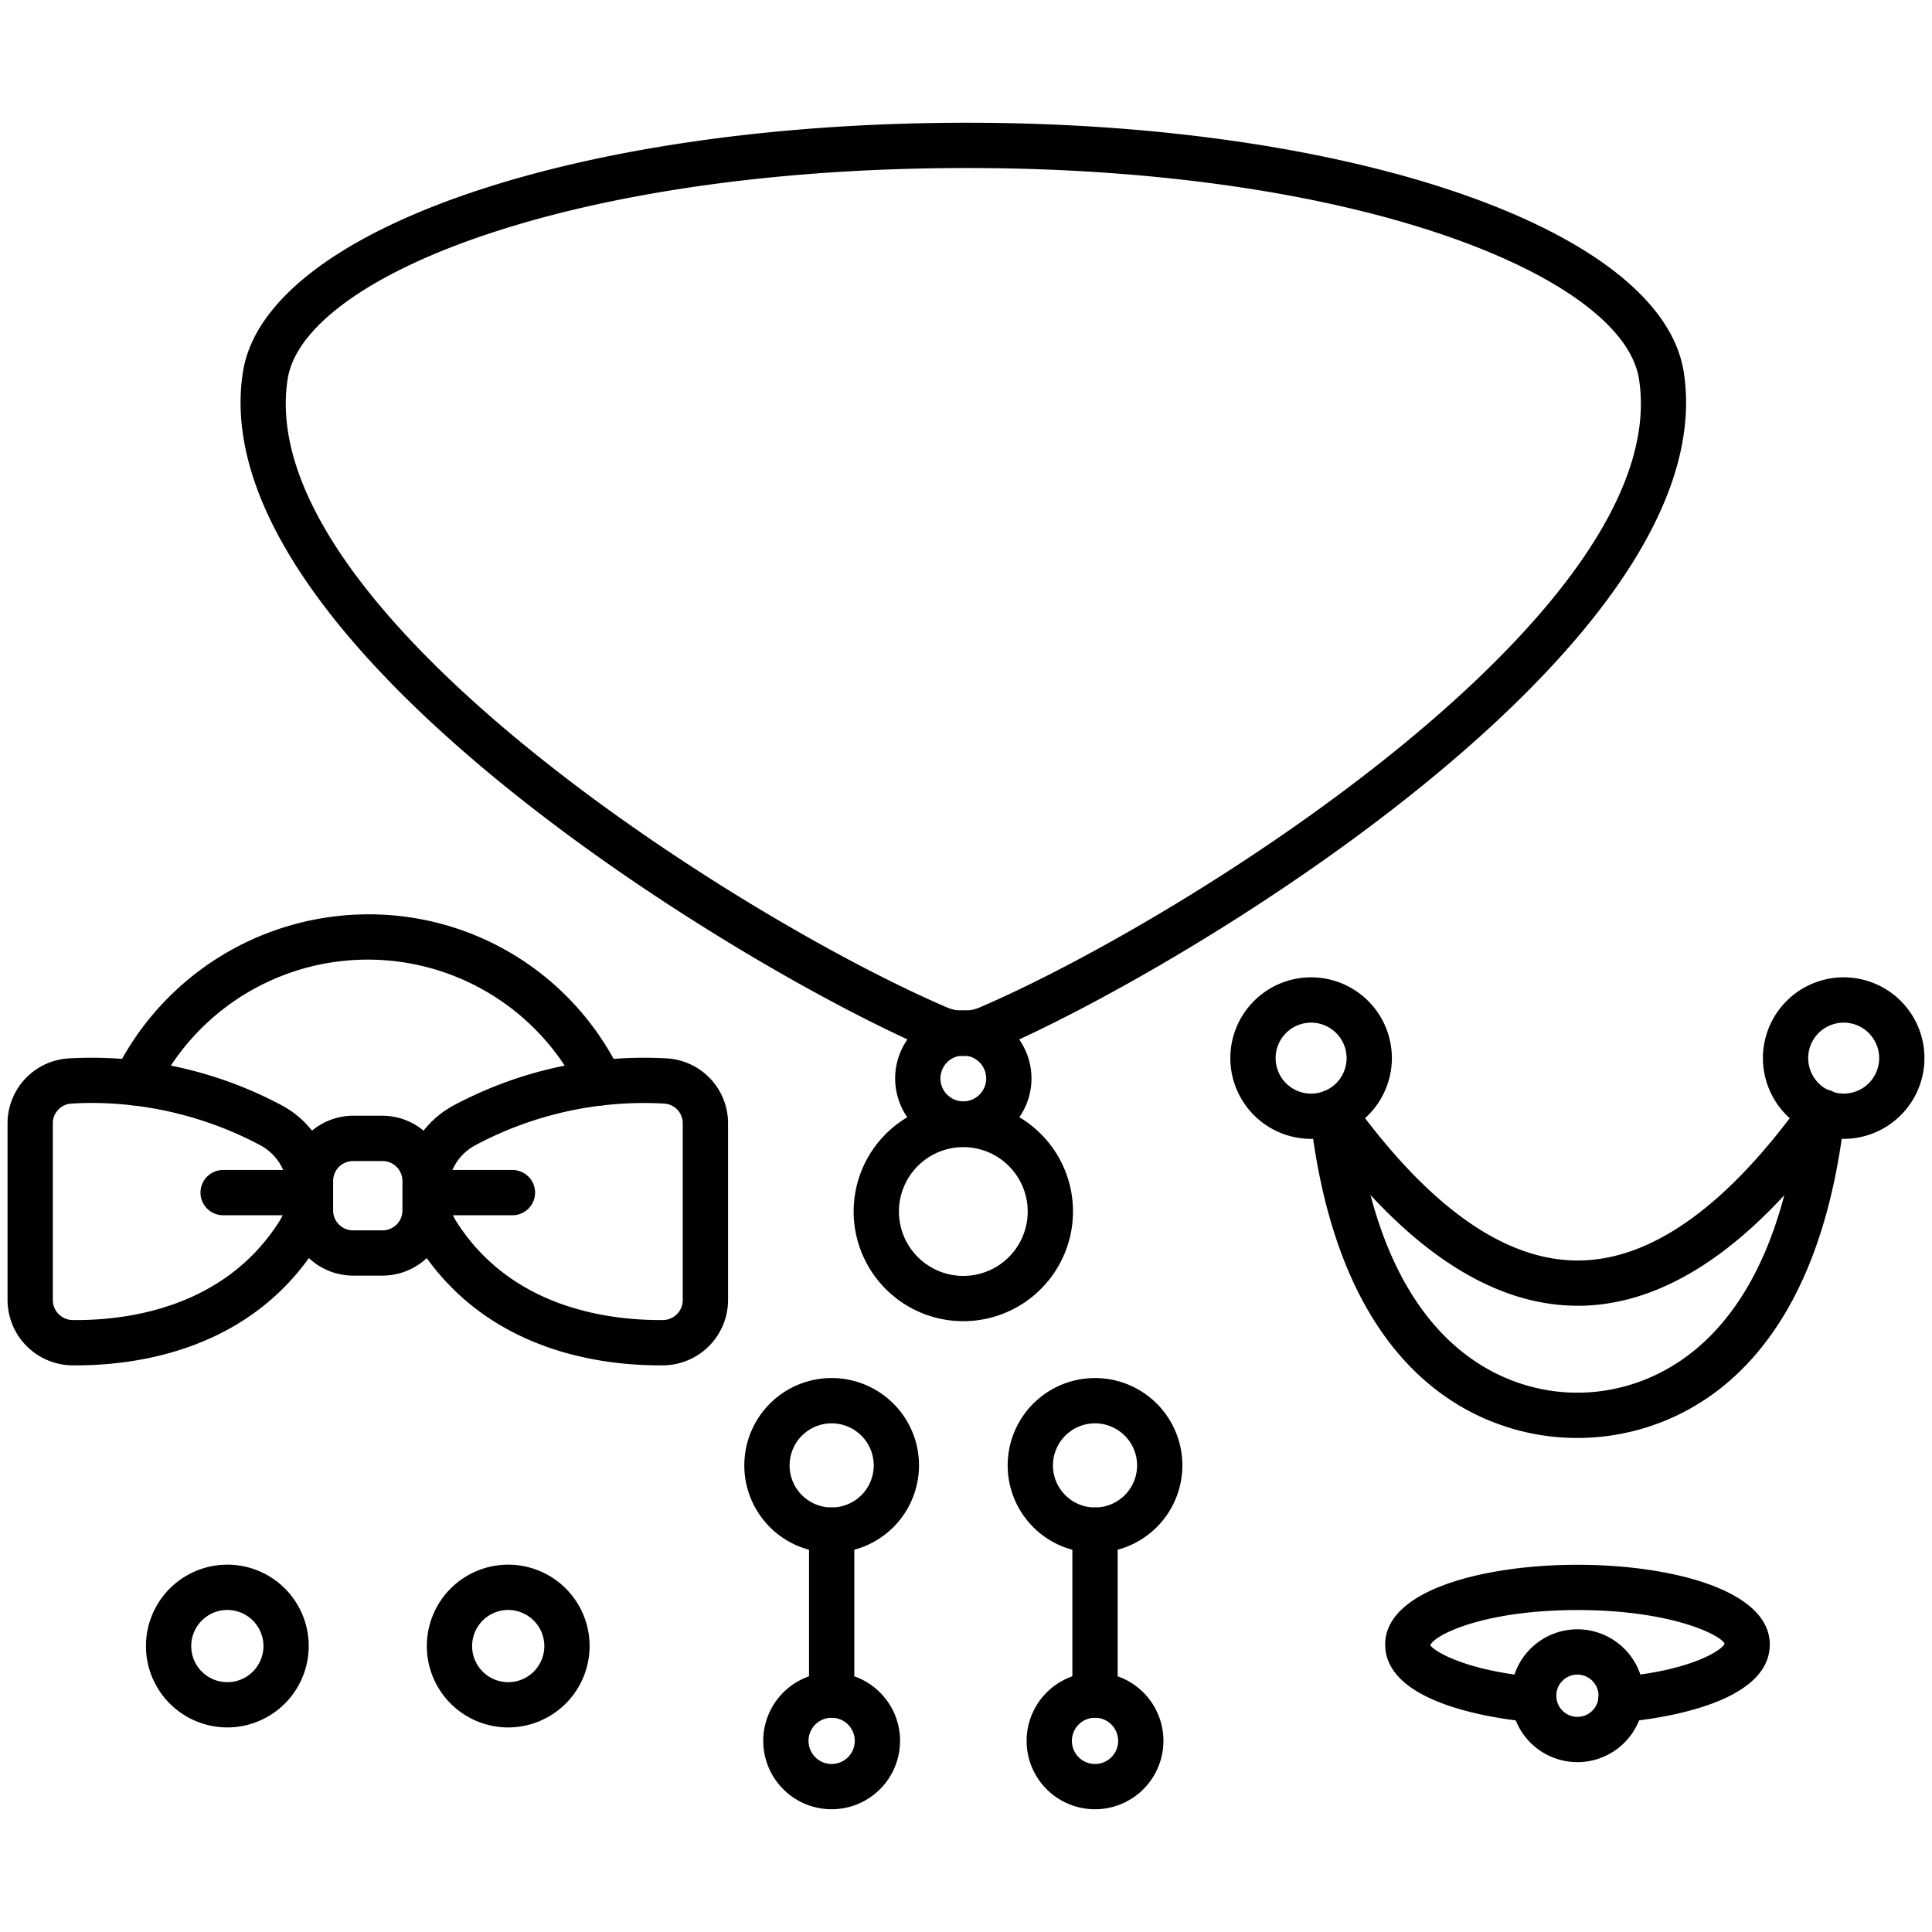 <svg xmlns="http://www.w3.org/2000/svg" version="1.1" xmlns:xlink="http://www.w3.org/1999/xlink" xmlns:svgjs="http://svgjs.com/svgjs" width="512" height="512" x="0" y="0" viewBox="0 0 128 128" style="enable-background:new 0 0 512 512" xml:space="preserve" class=""><g><path d="M63.823 87.532a7.266 7.266 0 1 1 7.266-7.266 7.274 7.274 0 0 1-7.266 7.266zm0-11.532a4.266 4.266 0 1 0 4.266 4.266A4.271 4.271 0 0 0 63.823 76zM55.1 102.873a5.787 5.787 0 1 1 5.787-5.787 5.794 5.794 0 0 1-5.787 5.787zm0-8.573a2.787 2.787 0 1 0 2.787 2.786A2.79 2.79 0 0 0 55.1 94.3zM55.1 119.868a4.532 4.532 0 1 1 4.531-4.532 4.536 4.536 0 0 1-4.531 4.532zm0-6.063a1.532 1.532 0 1 0 1.531 1.531 1.533 1.533 0 0 0-1.531-1.531z" fill="#000000" data-original="#000000" class=""></path><path d="M55.1 113.805a1.5 1.5 0 0 1-1.5-1.5v-10.932a1.5 1.5 0 0 1 3 0v10.932a1.5 1.5 0 0 1-1.5 1.5zM72.548 102.873a5.787 5.787 0 1 1 5.787-5.787 5.793 5.793 0 0 1-5.787 5.787zm0-8.573a2.787 2.787 0 1 0 2.787 2.786 2.789 2.789 0 0 0-2.787-2.786zM72.548 119.868a4.532 4.532 0 1 1 4.532-4.532 4.536 4.536 0 0 1-4.532 4.532zm0-6.063a1.532 1.532 0 1 0 1.532 1.531 1.532 1.532 0 0 0-1.532-1.531z" fill="#000000" data-original="#000000" class=""></path><path d="M72.548 113.805a1.5 1.5 0 0 1-1.5-1.5v-10.932a1.5 1.5 0 1 1 3 0v10.932a1.5 1.5 0 0 1-1.5 1.5zM107.391 114.1a1.5 1.5 0 0 1-.132-2.994c4.822-.431 6.845-1.788 7-2.207-.241-.563-3.5-2.229-9.746-2.229s-9.507 1.666-9.747 2.328c.153.321 2.172 1.678 6.99 2.108a1.5 1.5 0 0 1-.268 2.989c-2.279-.2-9.716-1.178-9.716-5.145 0-3.627 6.6-5.28 12.741-5.28s12.739 1.653 12.739 5.28c0 3.966-7.444 4.94-9.726 5.145-.046.005-.09.005-.135.005z" fill="#000000" data-original="#000000" class=""></path><path d="M104.508 116.746a4.4 4.4 0 1 1 4.4-4.4 4.4 4.4 0 0 1-4.4 4.4zm0-5.8a1.4 1.4 0 1 0 1.4 1.4 1.4 1.4 0 0 0-1.4-1.397zM63.823 69.963a5.784 5.784 0 0 1-2.279-.467c-12.595-5.408-48.231-26.944-45.451-44.84 1.464-9.42 22.088-16.524 47.972-16.524 25.61 0 46.025 7.1 47.488 16.524C114.334 42.553 78.7 64.089 66.1 69.5a5.777 5.777 0 0 1-2.277.463zm.242-58.831c-26.458 0-43.962 7.259-45.007 13.984C16.685 40.388 48.9 60.8 62.728 66.739a2.749 2.749 0 0 0 2.189 0c13.833-5.939 46.045-26.35 43.671-41.623-1.044-6.725-18.363-13.984-44.523-13.984zM86.864 75.453a5.351 5.351 0 1 1 5.351-5.353 5.356 5.356 0 0 1-5.351 5.353zm0-7.7a2.351 2.351 0 1 0 2.351 2.35 2.353 2.353 0 0 0-2.351-2.351zM122.151 75.453A5.351 5.351 0 1 1 127.5 70.1a5.356 5.356 0 0 1-5.349 5.353zm0-7.7A2.351 2.351 0 1 0 124.5 70.1a2.353 2.353 0 0 0-2.349-2.348z" fill="#000000" data-original="#000000" class=""></path><path d="M104.523 86.508c-5.893 0-11.766-4.019-17.457-11.948a1.5 1.5 0 0 1 2.434-1.749c5.095 7.1 10.147 10.7 15.019 10.7h.009c4.867 0 9.907-3.6 14.979-10.695a1.5 1.5 0 1 1 2.439 1.745c-5.666 7.924-11.525 11.945-17.416 11.95z" fill="#000000" data-original="#000000" class=""></path><path d="M104.615 95.266h-.243c-3.706 0-15.369-1.628-17.578-21.414a1.5 1.5 0 0 1 2.982-.333c1.934 17.325 11.555 18.747 14.624 18.747h.191c3.095 0 12.717-1.421 14.65-18.747a1.5 1.5 0 0 1 2.983.333c-2.211 19.785-13.873 21.414-17.609 21.414zM8.951 73.238A1.5 1.5 0 0 1 7.6 71.083a18.727 18.727 0 0 1 16.762-10.506 18.5 18.5 0 0 1 16.77 10.506 1.5 1.5 0 1 1-2.7 1.308 15.63 15.63 0 0 0-28.131 0 1.5 1.5 0 0 1-1.35.847z" fill="#000000" data-original="#000000" class=""></path><path d="M44.237 70.124a26.776 26.776 0 0 0-14.157 3.1 6.364 6.364 0 0 0-2.018 1.686 4.274 4.274 0 0 0-2.718-.991H23.39a4.275 4.275 0 0 0-2.719.991 6.364 6.364 0 0 0-2.018-1.686 26.766 26.766 0 0 0-14.153-3.1 4.312 4.312 0 0 0-4 4.325v11.667a4.338 4.338 0 0 0 4.254 4.341h.29c4.053 0 11.021-1 15.421-7.106a4.292 4.292 0 0 0 2.927 1.162h1.954a4.294 4.294 0 0 0 2.926-1.161c4.4 6.1 11.369 7.105 15.421 7.105h.29a4.337 4.337 0 0 0 4.253-4.341V74.449a4.311 4.311 0 0 0-3.999-4.325zm-29.454 10.39h3.941a3.557 3.557 0 0 1-.206.385c-3.666 5.8-10.186 6.6-13.732 6.558A1.328 1.328 0 0 1 3.5 86.116V74.449a1.307 1.307 0 0 1 1.187-1.331c.491-.031.974-.045 1.448-.045a23.882 23.882 0 0 1 11.116 2.806 3.39 3.39 0 0 1 1.509 1.635h-3.977a1.5 1.5 0 0 0 0 3zm11.88-.318a1.32 1.32 0 0 1-1.319 1.319H23.39a1.32 1.32 0 0 1-1.32-1.315v-1.958a1.321 1.321 0 0 1 1.32-1.319h1.954a1.321 1.321 0 0 1 1.319 1.319zm18.571 5.92a1.327 1.327 0 0 1-1.288 1.341c-3.574.029-10.066-.756-13.731-6.558a3.565 3.565 0 0 1-.207-.385h3.942a1.5 1.5 0 0 0 0-3h-3.975a3.4 3.4 0 0 1 1.509-1.635 23.711 23.711 0 0 1 12.564-2.761 1.306 1.306 0 0 1 1.186 1.331zM15.063 114.447a5.392 5.392 0 1 1 5.391-5.392 5.4 5.4 0 0 1-5.391 5.392zm0-7.783a2.392 2.392 0 1 0 2.391 2.391 2.394 2.394 0 0 0-2.391-2.391zM33.671 114.447a5.392 5.392 0 1 1 5.392-5.392 5.4 5.4 0 0 1-5.392 5.392zm0-7.783a2.392 2.392 0 1 0 2.392 2.391 2.4 2.4 0 0 0-2.392-2.391zM63.823 75.966a4.516 4.516 0 1 1 4.515-4.516 4.52 4.52 0 0 1-4.515 4.516zm0-6.031a1.516 1.516 0 1 0 1.515 1.515 1.517 1.517 0 0 0-1.515-1.515z" fill="#000000" data-original="#000000" class=""></path></g></svg>